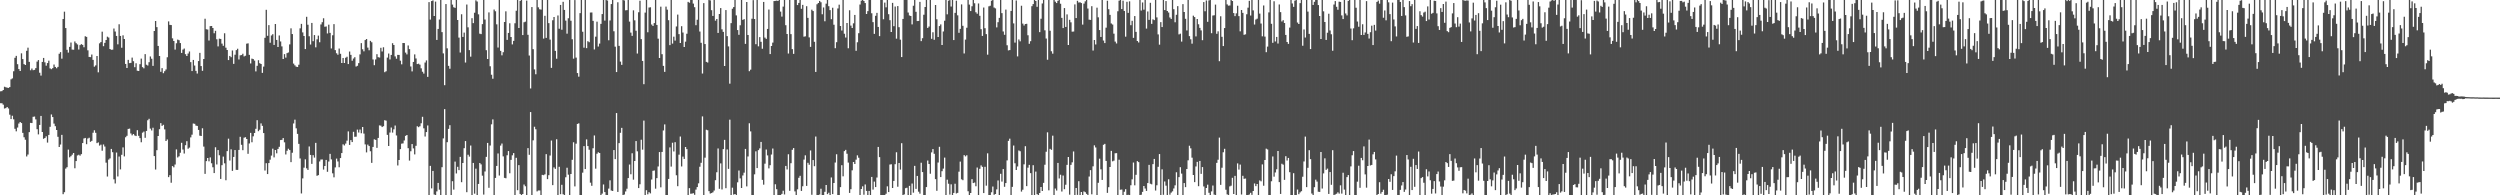 <svg xmlns="http://www.w3.org/2000/svg" width="1920" height="150"><path d="M0 70.152h1v9.125H0zM1 69.975h1v9.314H1zM2 69.110h1v11.296H2zM3 66.632h1v16.705H3zM4 67.014h1v16.043H4zM5 67.346h1v14.851H5zM6 67.557h1v15.735H6zM7 66.844h1v21.204H7zM8 60.943h1v30.520H8zM9 60.202h1v28.659H9zM10 54.754h1v36.914H10zM11 44.410h1v54.521H11zM12 42.885h1v57.984H12zM13 49.297h1v48.625H13zM14 53.026h1v41.833H14zM15 54.508h1v39.192H15zM16 40.941h1v53.573H16zM17 45.377h1v56.687H17zM18 49.265h1v56.148H18zM19 49.927h1v57.388H19zM20 39.030h1v81.142H20zM21 36.588h1v82.068H21zM22 47.524h1v53.979H22zM23 53.940h1v40.445H23zM24 52.652h1v41.855H24zM25 53.920h1v35.790H25zM26 53.669h1v35.809H26zM27 52.345h1v39.362H27zM28 47.305h1v51.904H28zM29 46.106h1v57.088H29zM30 55.862h1v40.066H30zM31 58.080h1v30.969H31zM32 47.571h1v53.791H32zM33 44.507h1v62.109H33zM34 47.871h1v58.131H34zM35 50.429h1v54.282H35zM36 48.415h1v61.095H36zM37 46.611h1v56.993H37zM38 52.505h1v44.898H38zM39 53.155h1v34.768H39zM40 52.304h1v37.604H40zM41 49.550h1v45.365H41zM42 51.424h1v45.514H42zM43 52.407h1v47.440H43zM44 51.344h1v53.697H44zM45 41.250h1v71.648H45zM46 40.018h1v70.961H46zM47 45.046h1v58.525H47zM48 14.574h1v134.573H48zM49 8.974h1v138.660H49zM50 21.561h1v107.904H50zM51 38.232h1v90.167H51zM52 40.378h1v74.496H52zM53 36.000h1v84.824H53zM54 32.692h1v87.251H54zM55 38.078h1v80.731H55zM56 38.198h1v79.284H56zM57 31.868h1v97.354H57zM58 33.199h1v90.514H58zM59 34.136h1v85.238H59zM60 38.042h1v80.805H60zM61 34.652h1v84.919H61zM62 33.879h1v84.510H62zM63 34.438h1v75.420H63zM64 36.306h1v70.039H64zM65 27.874h1v78.047H65zM66 28.308h1v82.445H66zM67 38.631h1v67.780H67zM68 43.706h1v62.062H68zM69 43.895h1v65.016H69zM70 41.900h1v66.291H70zM71 45.997h1v55.923H71zM72 51.211h1v48.810H72zM73 50.207h1v51.794H73zM74 43.013h1v66.914H74zM75 55.564h1v53.809H75zM76 33.273h1v78.561H76zM77 32.298h1v78.802H77zM78 24.325h1v91.423H78zM79 35.458h1v75.512H79zM80 32.911h1v79.635H80zM81 30.714h1v94.220H81zM82 28.142h1v107.439H82zM83 28.839h1v93.729H83zM84 37.642h1v84.006H84zM85 38.227h1v76.130H85zM86 38.146h1v78.732H86zM87 21.920h1v115.826H87zM88 24.200h1v116.696H88zM89 27.610h1v89.511H89zM90 34.071h1v101.440H90zM91 18.626h1v101.612H91zM92 27.606h1v102.467H92zM93 36.673h1v82.219H93zM94 27.137h1v86.066H94zM95 29.945h1v90.173H95zM96 49.088h1v56.356H96zM97 52.238h1v52.058H97zM98 45.962h1v53.045H98zM99 48.474h1v50.279H99zM100 48.259h1v54.260H100zM101 44.221h1v59.722H101zM102 47.019h1v55.887H102zM103 51.623h1v52.396H103zM104 48.593h1v55.914H104zM105 54.348h1v45.662H105zM106 54.513h1v49.786H106zM107 49.294h1v56.778H107zM108 44.981h1v64.283H108zM109 51.550h1v50.329H109zM110 52.473h1v48.573H110zM111 41.559h1v64.270H111zM112 49.693h1v50.875H112zM113 50.331h1v42.032H113zM114 47.790h1v43.426H114zM115 43.380h1v55.406H115zM116 45.099h1v55.104H116zM117 50.577h1v47.541H117zM118 23.808h1v96.060H118zM119 16.121h1v114.065H119zM120 20.858h1v94.519H120zM121 35.261h1v69.165H121zM122 43.009h1v56.208H122zM123 55.124h1v39.445H123zM124 52.318h1v44.340H124zM125 56.202h1v39.636H125zM126 54.663h1v44.724H126zM127 53.374h1v54.902H127zM128 43.968h1v63.128H128zM129 16.427h1v119.620H129zM130 19.095h1v115.464H130zM131 19.271h1v121.071H131zM132 29.459h1v98.103H132zM133 31.485h1v97.026H133zM134 38.098h1v88.269H134zM135 33.239h1v81.511H135zM136 30.420h1v90.524H136zM137 30.871h1v89.218H137zM138 33.064h1v84.251H138zM139 40.645h1v69.037H139zM140 38.106h1v76.721H140zM141 37.251h1v80.681H141zM142 41.624h1v69.902H142zM143 43.017h1v65.445H143zM144 41.095h1v73.125H144zM145 39.505h1v73.864H145zM146 47.696h1v57.825H146zM147 54.586h1v48.861H147zM148 46.020h1v48.856H148zM149 50.314h1v44.754H149zM150 54.412h1v42.069H150zM151 56.466h1v40.242H151zM152 46.905h1v52.892H152zM153 40.599h1v63.595H153zM154 50.718h1v53.715H154zM155 54.351h1v44.173H155zM156 45.318h1v67.263H156zM157 14.365h1v119.153H157zM158 22.474h1v101.287H158zM159 22.677h1v98.692H159zM160 31.109h1v92.800H160zM161 20.067h1v100.823H161zM162 19.986h1v105.427H162zM163 21.512h1v106.970H163zM164 25.529h1v107.377H164zM165 23.640h1v89.475H165zM166 30.164h1v96.166H166zM167 35.611h1v79.625H167zM168 29.689h1v89.572H168zM169 29.882h1v107.545H169zM170 33.474h1v93.406H170zM171 35.194h1v85.071H171zM172 25.558h1v99.882H172zM173 36.626h1v101.821H173zM174 38.405h1v77.667H174zM175 46.129h1v60.353H175zM176 42.959h1v80.305H176zM177 43.937h1v70.749H177zM178 38.742h1v92.476H178zM179 49.049h1v71.460H179zM180 42.033h1v73.216H180zM181 38.488h1v91.979H181zM182 37.411h1v93.073H182zM183 45.660h1v69.470H183zM184 42.496h1v62.581H184zM185 42.304h1v68.885H185zM186 41.290h1v74.073H186zM187 43.303h1v62.446H187zM188 42.779h1v62.570H188zM189 33.540h1v73.206H189zM190 33.265h1v84.858H190zM191 42.129h1v68.050H191zM192 48.736h1v53.294H192zM193 45.000h1v64.265H193zM194 45.367h1v59.346H194zM195 46.538h1v55.594H195zM196 54.857h1v44.080H196zM197 50.557h1v41.774H197zM198 46.211h1v54.545H198zM199 48.518h1v51.112H199zM200 49.131h1v45.659H200zM201 55.963h1v40.700H201zM202 51.146h1v51.048H202zM203 29.043h1v101.928H203zM204 7.532h1v117.815H204zM205 27.520h1v106.183H205zM206 19.311h1v105.948H206zM207 32.818h1v89.824H207zM208 27.222h1v92.262H208zM209 26.256h1v87.922H209zM210 34.492h1v86.409H210zM211 18.413h1v96.772H211zM212 30.659h1v87.104H212zM213 36.084h1v78.285H213zM214 27.257h1v85.479H214zM215 31.863h1v75.686H215zM216 35.634h1v71.792H216zM217 45.292h1v60.743H217zM218 41.565h1v67.738H218zM219 44.260h1v74.385H219zM220 40.785h1v74.954H220zM221 40.289h1v73.957H221zM222 34.118h1v81.140H222zM223 21.757h1v102.762H223zM224 26.182h1v91.101H224zM225 48.865h1v45.940H225zM226 50.159h1v41.744H226zM227 51.222h1v47.342H227zM228 51.475h1v51.335H228zM229 49.725h1v60.742H229zM230 21.750h1v99.946H230zM231 18.342h1v130.255H231zM232 24.879h1v112.121H232zM233 27.640h1v101.123H233zM234 37.691h1v84.691H234zM235 12.928h1v116.365H235zM236 18.994h1v111.531H236zM237 27.867h1v84.618H237zM238 34.209h1v84.775H238zM239 17.611h1v108.231H239zM240 31.633h1v87.541H240zM241 26.956h1v94.075H241zM242 36.373h1v73.328H242zM243 30.187h1v104.845H243zM244 27.320h1v107.173H244zM245 32.478h1v91.528H245zM246 18.792h1v103.718H246zM247 17.052h1v105.442H247zM248 14.052h1v116.181H248zM249 20.537h1v106.941H249zM250 20.317h1v102.518H250zM251 25.723h1v106.203H251zM252 18.952h1v105.110H252zM253 25.248h1v92.918H253zM254 37.220h1v85.207H254zM255 27.085h1v106.044H255zM256 18.513h1v117.696H256zM257 38.504h1v90.064H257zM258 40.911h1v80.909H258zM259 42.036h1v81.992H259zM260 37.290h1v91.173H260zM261 41.335h1v80.038H261zM262 48.389h1v69.144H262zM263 44.538h1v66.330H263zM264 48.370h1v63.361H264zM265 44.355h1v65.945H265zM266 43.555h1v64.479H266zM267 49.207h1v51.707H267zM268 39.560h1v71.735H268zM269 42.113h1v65.509H269zM270 46.668h1v62.416H270zM271 44.954h1v56.278H271zM272 43.916h1v61.129H272zM273 51.075h1v53.888H273zM274 50.531h1v49.000H274zM275 48.466h1v53.296H275zM276 41.788h1v57.708H276zM277 33.106h1v69.258H277zM278 37.820h1v59.738H278zM279 39.402h1v63.222H279zM280 30.750h1v80.163H280zM281 29.965h1v87.078H281zM282 36.552h1v74.492H282zM283 38.623h1v73.573H283zM284 31.408h1v84.767H284zM285 32.469h1v92.616H285zM286 45.675h1v67.167H286zM287 50.071h1v56.921H287zM288 45.671h1v61.726H288zM289 41.624h1v71.941H289zM290 43.907h1v62.040H290zM291 44.192h1v52.100H291zM292 36.712h1v59.803H292zM293 39.531h1v58.078H293zM294 36.285h1v60.633H294zM295 55.437h1v36.888H295zM296 54.754h1v37.942H296zM297 44.230h1v59.338H297zM298 41.140h1v71.005H298zM299 45.690h1v56.122H299zM300 42.207h1v55.727H300zM301 33.184h1v68.669H301zM302 34.547h1v64.798H302zM303 43.289h1v53.124H303zM304 45.121h1v58.924H304zM305 42.139h1v84.924H305zM306 42.193h1v80.708H306zM307 46.581h1v67.972H307zM308 49.430h1v60.884H308zM309 33.018h1v77.113H309zM310 33.062h1v74.824H310zM311 40.385h1v63.978H311zM312 41.793h1v61.910H312zM313 34.921h1v78.884H313zM314 37.758h1v85.581H314zM315 51.033h1v65.159H315zM316 54.818h1v55.843H316zM317 47.565h1v66.395H317zM318 41.769h1v76.815H318zM319 44.888h1v67.097H319zM320 49.210h1v47.743H320zM321 48.920h1v48.765H321zM322 49.683h1v47.297H322zM323 52.478h1v42.196H323zM324 55.070h1v34.629H324zM325 56.520h1v42.050H325zM326 48.018h1v56.857H326zM327 46.400h1v55.005H327zM328 59.015h1v37.358H328zM329 1.642h1v148.357H329zM330 15.074h1v112.316H330zM331 0.835h1v143.866H331zM332 0.283h1v131.000H332zM333 12.273h1v137.113H333zM334 1.219h1v148.781H334zM335 30.644h1v116.351H335zM336 22.224h1v118.280H336zM337 14.982h1v130.670H337zM338 0.000h1v150.000H338zM339 24.656h1v103.749H339zM340 41.033h1v65.269H340zM341 65.431h1v18.408H341zM342 3.128h1v146.872H342zM343 37.123h1v72.067H343zM344 50.581h1v48.377H344zM345 52.769h1v43.370H345zM346 0.000h1v150.000H346zM347 3.552h1v135.616H347zM348 5.589h1v140.004H348zM349 6.018h1v118.091H349zM350 0.000h1v133.203H350zM351 15.372h1v112.731H351zM352 28.894h1v101.762H352zM353 40.324h1v80.126H353zM354 10.954h1v128.970H354zM355 28.372h1v96.832H355zM356 25.020h1v88.822H356zM357 48.018h1v60.333H357zM358 3.508h1v144.091H358zM359 21.001h1v97.838H359zM360 38.524h1v81.754H360zM361 43.532h1v68.249H361zM362 13.977h1v136.023H362zM363 17.763h1v107.387H363zM364 9.767h1v138.975H364zM365 0.246h1v129.315H365zM366 1.167h1v148.833H366zM367 10.982h1v130.300H367zM368 25.868h1v99.323H368zM369 26.198h1v100.040H369zM370 18.515h1v116.390H370zM371 0.000h1v149.453H371zM372 14.976h1v116.720H372zM373 38.556h1v81.921H373zM374 45.328h1v64.432H374zM375 9.534h1v134.696H375zM376 50.880h1v60.911H376zM377 57.392h1v38.111H377zM378 60.443h1v31.269H378zM379 7.322h1v142.678H379zM380 8.652h1v127.997H380zM381 18.697h1v108.727H381zM382 36.517h1v81.360H382zM383 0.000h1v134.795H383zM384 39.075h1v72.743H384zM385 42.520h1v67.739H385zM386 40.099h1v79.993H386zM387 16.904h1v119.710H387zM388 8.688h1v128.220H388zM389 30.620h1v88.632H389zM390 25.306h1v90.723H390zM391 17.877h1v115.171H391zM392 28.414h1v94.372H392zM393 34.105h1v85.195H393zM394 31.385h1v86.195H394zM395 17.853h1v132.147H395zM396 8.246h1v112.925H396zM397 0.000h1v146.089H397zM398 21.516h1v105.281H398zM399 0.645h1v148.287H399zM400 0.000h1v150.000H400zM401 26.950h1v122.061H401zM402 17.104h1v124.627H402zM403 16.638h1v126.396H403zM404 0.483h1v149.517H404zM405 26.751h1v87.038H405zM406 42.633h1v76.255H406zM407 67.923h1v18.133H407zM408 5.435h1v144.565H408zM409 37.799h1v69.996H409zM410 53.281h1v44.062H410zM411 57.015h1v42.251H411zM412 0.000h1v146.981H412zM413 5.650h1v140.639H413zM414 7.123h1v139.132H414zM415 7.376h1v142.624H415zM416 0.000h1v134.273H416zM417 29.671h1v104.888H417zM418 12.133h1v121.756H418zM419 29.058h1v89.326H419zM420 0.000h1v137.564H420zM421 17.765h1v116.782H421zM422 30.426h1v89.010H422zM423 52.115h1v55.793H423zM424 15.562h1v126.643H424zM425 13.052h1v115.535H425zM426 39.054h1v90.633H426zM427 45.117h1v61.853H427zM428 11.874h1v138.126H428zM429 22.044h1v106.038H429zM430 3.764h1v145.392H430zM431 22.816h1v119.117H431zM432 1.387h1v147.787H432zM433 7.633h1v142.367H433zM434 15.825h1v120.309H434zM435 25.856h1v102.986H435zM436 14.004h1v120.132H436zM437 0.000h1v149.846H437zM438 15.918h1v117.702H438zM439 30.146h1v92.559H439zM440 45.058h1v64.224H440zM441 0.045h1v143.097H441zM442 44.235h1v66.086H442zM443 56.093h1v39.091H443zM444 58.905h1v35.800H444zM445 10.105h1v139.895H445zM446 0.000h1v150.000H446zM447 24.391h1v108.234H447zM448 36.632h1v75.619H448zM449 0.000h1v129.827H449zM450 36.984h1v70.049H450zM451 31.631h1v80.553H451zM452 32.423h1v82.551H452zM453 9.612h1v130.687H453zM454 9.593h1v133.124H454zM455 16.009h1v97.842H455zM456 37.981h1v66.051H456zM457 28.177h1v101.381H457zM458 16.639h1v101.423H458zM459 35.732h1v81.215H459zM460 33.500h1v84.026H460zM461 18.327h1v131.673H461zM462 10.828h1v137.862H462zM463 0.000h1v141.672H463zM464 15.814h1v131.673H464zM465 0.000h1v149.699H465zM466 0.407h1v149.593H466zM467 30.912h1v113.958H467zM468 15.723h1v122.747H468zM469 3.099h1v143.255H469zM470 0.000h1v146.670H470zM471 24.024h1v91.232H471zM472 35.856h1v86.341H472zM473 55.370h1v31.459H473zM474 1.732h1v145.691H474zM475 35.221h1v74.692H475zM476 47.307h1v54.696H476zM477 49.811h1v48.384H477zM478 0.000h1v150.000H478zM479 0.353h1v149.046H479zM480 7.956h1v139.072H480zM481 7.793h1v137.152H481zM482 0.000h1v136.740H482zM483 16.610h1v109.762H483zM484 25.037h1v108.786H484zM485 27.566h1v90.123H485zM486 7.916h1v130.090H486zM487 15.615h1v108.046H487zM488 23.628h1v84.736H488zM489 41.113h1v75.092H489zM490 9.429h1v135.010H490zM491 0.553h1v140.953H491zM492 30.057h1v77.257H492zM493 46.801h1v68.153H493zM494 64.684h1v27.961H494zM495 9.666h1v140.334H495zM496 0.000h1v146.085H496zM497 24.790h1v124.472H497zM498 5.782h1v141.812H498zM499 5.593h1v142.937H499zM500 18.839h1v119.029H500zM501 19.927h1v111.253H501zM502 17.696h1v113.198H502zM503 0.000h1v144.888H503zM504 19.173h1v117.617H504zM505 29.697h1v98.134H505zM506 44.532h1v72.254H506zM507 5.125h1v138.768H507zM508 41.628h1v75.033H508zM509 50.595h1v49.596H509zM510 55.174h1v40.349H510zM511 5.093h1v144.907H511zM512 7.425h1v142.575H512zM513 15.529h1v121.885H513zM514 34.654h1v78.529H514zM515 0.000h1v127.971H515zM516 33.461h1v76.138H516zM517 28.148h1v88.181H517zM518 31.182h1v78.024H518zM519 20.310h1v114.282H519zM520 11.197h1v131.829H520zM521 26.191h1v92.589H521zM522 33.022h1v71.827H522zM523 20.140h1v107.691H523zM524 25.002h1v95.261H524zM525 36.104h1v85.971H525zM526 31.993h1v80.909H526zM527 25.918h1v88.595H527zM528 1.425h1v148.575H528zM529 2.079h1v142.416H529zM530 0.000h1v148.783H530zM531 0.000h1v148.666H531zM532 2.786h1v145.589H532zM533 5.551h1v144.064H533zM534 19.360h1v126.244H534zM535 15.164h1v128.507H535zM536 0.000h1v140.821H536zM537 24.191h1v103.855H537zM538 32.855h1v92.184H538zM539 56.482h1v32.910H539zM540 2.428h1v147.572H540zM541 33.864h1v87.222H541zM542 47.496h1v52.127H542zM543 48.043h1v52.006H543zM544 0.000h1v146.801H544zM545 0.328h1v148.295H545zM546 7.855h1v140.433H546zM547 12.217h1v135.501H547zM548 0.000h1v146.345H548zM549 15.854h1v122.523H549zM550 14.578h1v117.732H550zM551 25.276h1v88.747H551zM552 10.774h1v134.221H552zM553 6.191h1v119.302H553zM554 22.551h1v122.958H554zM555 24.454h1v90.098H555zM556 50.682h1v56.739H556zM557 7.708h1v136.825H557zM558 27.770h1v87.000H558zM559 35.621h1v94.065H559zM560 64.275h1v27.650H560zM561 17.779h1v132.221H561zM562 6.721h1v137.388H562zM563 5.426h1v144.016H563zM564 0.000h1v149.012H564zM565 11.830h1v138.170H565zM566 23.069h1v116.965H566zM567 26.749h1v104.237H567zM568 19.398h1v117.623H568zM569 0.000h1v144.380H569zM570 15.281h1v119.498H570zM571 14.672h1v117.918H571zM572 33.680h1v80.709H572zM573 1.535h1v141.597H573zM574 26.856h1v93.289H574zM575 54.702h1v39.948H575zM576 53.528h1v47.368H576zM577 14.392h1v135.608H577zM578 0.089h1v149.911H578zM579 14.569h1v119.327H579zM580 33.965h1v82.254H580zM581 0.000h1v129.084H581zM582 35.563h1v79.739H582zM583 28.525h1v85.424H583zM584 32.079h1v76.909H584zM585 37.429h1v100.726H585zM586 1.467h1v140.361H586zM587 28.879h1v96.798H587zM588 29.847h1v84.971H588zM589 22.236h1v97.090H589zM590 7.341h1v122.013H590zM591 41.503h1v85.387H591zM592 35.319h1v83.387H592zM593 32.729h1v81.359H593zM594 0.844h1v149.156H594zM595 0.677h1v140.816H595zM596 0.454h1v144.866H596zM597 0.709h1v149.180H597zM598 0.000h1v150.000H598zM599 8.887h1v141.113H599zM600 12.727h1v136.163H600zM601 5.091h1v141.410H601zM602 0.000h1v149.353H602zM603 19.335h1v108.095H603zM604 26.121h1v104.024H604zM605 41.092h1v77.376H605zM606 0.000h1v146.522H606zM607 26.201h1v99.124H607zM608 37.716h1v77.355H608zM609 41.369h1v72.350H609zM610 0.000h1v147.008H610zM611 0.000h1v150.000H611zM612 3.873h1v141.551H612zM613 2.247h1v134.320H613zM614 0.000h1v134.990H614zM615 6.760h1v139.894H615zM616 3.721h1v139.333H616zM617 28.140h1v94.438H617zM618 27.886h1v91.413H618zM619 4.763h1v138.008H619zM620 13.710h1v111.342H620zM621 28.713h1v97.815H621zM622 36.002h1v79.530H622zM623 7.409h1v142.221H623zM624 8.496h1v114.445H624zM625 32.080h1v95.552H625zM626 55.266h1v49.568H626zM627 3.299h1v146.701H627zM628 2.314h1v147.686H628zM629 0.705h1v148.715H629zM630 1.735h1v143.234H630zM631 10.967h1v139.033H631zM632 5.739h1v144.261H632zM633 16.324h1v130.995H633zM634 2.831h1v139.254H634zM635 0.000h1v149.119H635zM636 4.786h1v143.220H636zM637 7.761h1v142.204H637zM638 14.751h1v121.562H638zM639 5.921h1v143.147H639zM640 19.018h1v121.528H640zM641 37.004h1v87.833H641zM642 32.404h1v86.081H642zM643 6.520h1v143.480H643zM644 3.592h1v146.408H644zM645 19.963h1v123.743H645zM646 23.451h1v103.431H646zM647 0.000h1v135.440H647zM648 25.921h1v90.164H648zM649 28.822h1v86.284H649zM650 17.679h1v100.402H650zM651 37.068h1v87.829H651zM652 7.871h1v140.324H652zM653 19.679h1v125.629H653zM654 21.486h1v109.330H654zM655 17.944h1v106.450H655zM656 11.482h1v114.460H656zM657 38.990h1v83.635H657zM658 32.444h1v86.876H658zM659 25.483h1v95.670H659zM660 3.477h1v146.523H660zM661 0.506h1v144.656H661zM662 0.000h1v143.114H662zM663 0.784h1v148.749H663zM664 2.356h1v139.335H664zM665 10.745h1v135.914H665zM666 8.542h1v141.458H666zM667 0.000h1v146.643H667zM668 0.000h1v150.000H668zM669 10.201h1v125.698H669zM670 16.996h1v128.596H670zM671 25.988h1v113.458H671zM672 12.149h1v131.542H672zM673 9.885h1v126.448H673zM674 20.663h1v92.166H674zM675 27.757h1v92.926H675zM676 0.000h1v150.000H676zM677 0.000h1v150.000H677zM678 14.805h1v135.195H678zM679 1.980h1v148.020H679zM680 5.623h1v143.155H680zM681 0.000h1v143.080H681zM682 10.902h1v136.592H682zM683 15.497h1v110.842H683zM684 24.558h1v101.605H684zM685 2.223h1v142.184H685zM686 20.125h1v118.834H686zM687 5.042h1v121.052H687zM688 29.720h1v87.213H688zM689 4.651h1v138.738H689zM690 20.914h1v104.289H690zM691 30.468h1v99.771H691zM692 43.830h1v66.122H692zM693 14.561h1v135.439H693zM694 0.000h1v149.281H694zM695 0.000h1v144.549H695zM696 0.000h1v144.162H696zM697 9.651h1v140.199H697zM698 11.874h1v130.849H698zM699 12.275h1v137.725H699zM700 18.717h1v122.230H700zM701 4.386h1v143.572H701zM702 0.000h1v127.368H702zM703 9.047h1v136.012H703zM704 16.193h1v118.941H704zM705 16.089h1v131.099H705zM706 1.414h1v147.343H706zM707 31.590h1v93.367H707zM708 29.334h1v102.793H708zM709 11.292h1v138.708H709zM710 5.378h1v144.622H710zM711 0.000h1v143.644H711zM712 21.475h1v101.826H712zM713 20.362h1v105.614H713zM714 0.000h1v133.408H714zM715 29.800h1v87.247H715zM716 24.797h1v89.681H716zM717 30.563h1v87.553H717zM718 3.818h1v133.770H718zM719 14.815h1v131.731H719zM720 28.421h1v96.379H720zM721 20.022h1v92.716H721zM722 18.745h1v117.236H722zM723 34.578h1v96.899H723zM724 24.171h1v105.324H724zM725 15.933h1v105.085H725zM726 0.000h1v150.000H726zM727 11.025h1v126.969H727zM728 0.502h1v140.593H728zM729 0.037h1v149.397H729zM730 4.995h1v136.552H730zM731 0.000h1v150.000H731zM732 30.777h1v117.410H732zM733 9.871h1v131.254H733zM734 0.532h1v148.027H734zM735 11.776h1v136.334H735zM736 25.170h1v106.674H736zM737 22.161h1v101.952H737zM738 3.373h1v134.349H738zM739 19.794h1v118.604H739zM740 41.056h1v78.096H740zM741 30.439h1v89.674H741zM742 21.299h1v97.964H742zM743 0.000h1v146.907H743zM744 3.538h1v146.462H744zM745 8.519h1v139.720H745zM746 4.798h1v132.792H746zM747 0.000h1v140.594H747zM748 2.533h1v137.653H748zM749 9.427h1v133.615H749zM750 10.556h1v118.084H750zM751 2.679h1v147.321H751zM752 12.154h1v117.505H752zM753 22.400h1v104.606H753zM754 27.592h1v100.562H754zM755 5.810h1v142.482H755zM756 21.676h1v106.435H756zM757 26.215h1v116.399H757zM758 41.993h1v75.772H758zM759 4.886h1v145.114H759zM760 4.428h1v145.572H760zM761 0.557h1v147.128H761zM762 0.000h1v143.243H762zM763 5.775h1v143.840H763zM764 6.474h1v142.521H764zM765 21.048h1v124.406H765zM766 17.025h1v121.574H766zM767 13.747h1v136.253H767zM768 0.000h1v133.497H768zM769 10.069h1v129.418H769zM770 24.174h1v105.691H770zM771 26.731h1v116.732H771zM772 7.351h1v133.224H772zM773 34.771h1v88.437H773zM774 38.714h1v69.478H774zM775 38.474h1v67.999H775zM776 8.392h1v141.608H776zM777 0.000h1v143.533H777zM778 17.994h1v93.774H778zM779 32.724h1v92.680H779zM780 0.344h1v130.239H780zM781 43.334h1v84.489H781zM782 30.299h1v85.263H782zM783 31.766h1v84.414H783zM784 4.382h1v142.783H784zM785 18.117h1v127.604H785zM786 19.634h1v106.549H786zM787 18.431h1v93.843H787zM788 18.260h1v124.712H788zM789 27.108h1v101.670H789zM790 33.620h1v93.000H790zM791 31.643h1v101.321H791zM792 4.749h1v145.251H792zM793 3.103h1v123.792H793zM794 0.000h1v150.000H794zM795 0.752h1v131.029H795zM796 5.246h1v143.919H796zM797 0.000h1v150.000H797zM798 24.677h1v123.538H798zM799 14.411h1v129.182H799zM800 2.683h1v143.985H800zM801 0.000h1v140.430H801zM802 23.318h1v103.176H802zM803 29.598h1v86.919H803zM804 45.887h1v55.721H804zM805 0.000h1v146.191H805zM806 23.596h1v90.759H806zM807 39.373h1v75.716H807zM808 41.222h1v62.981H808zM809 0.000h1v150.000H809zM810 1.264h1v143.514H810zM811 2.344h1v143.975H811zM812 0.618h1v124.496H812zM813 0.000h1v137.038H813zM814 2.873h1v131.322H814zM815 13.721h1v133.394H815zM816 21.568h1v113.223H816zM817 6.212h1v139.107H817zM818 20.703h1v121.190H818zM819 11.050h1v115.577H819zM820 34.563h1v85.996H820zM821 15.210h1v134.287H821zM822 17.174h1v109.451H822zM823 24.342h1v100.316H823zM824 24.211h1v92.101H824zM825 3.373h1v146.627H825zM826 13.891h1v130.505H826zM827 0.634h1v149.018H827zM828 1.942h1v137.195H828zM829 1.750h1v148.250H829zM830 2.342h1v145.130H830zM831 18.913h1v131.087H831zM832 2.756h1v144.250H832zM833 1.031h1v146.585H833zM834 0.000h1v148.890H834zM835 6.554h1v143.446H835zM836 15.107h1v120.446H836zM837 15.307h1v115.341H837zM838 4.765h1v144.467H838zM839 38.812h1v88.909H839zM840 30.721h1v80.920H840zM841 34.150h1v79.091H841zM842 5.912h1v144.088H842zM843 13.307h1v127.079H843zM844 23.071h1v98.767H844zM845 28.374h1v101.670H845zM846 0.000h1v138.208H846zM847 31.151h1v80.080H847zM848 33.086h1v77.411H848zM849 21.231h1v102.389H849zM850 0.547h1v147.573H850zM851 7.057h1v136.709H851zM852 11.424h1v116.818H852zM853 18.000h1v97.855H853zM854 18.854h1v105.063H854zM855 25.851h1v97.550H855zM856 31.971h1v85.742H856zM857 33.364h1v84.219H857zM858 8.641h1v141.359H858zM859 0.498h1v122.154H859zM860 0.000h1v145.723H860zM861 6.976h1v138.574H861zM862 0.498h1v149.237H862zM863 8.384h1v138.869H863zM864 28.184h1v117.142H864zM865 1.406h1v148.594H865zM866 9.879h1v139.710H866zM867 1.013h1v148.987H867zM868 19.332h1v122.962H868zM869 15.997h1v121.717H869zM870 29.065h1v95.748H870zM871 12.364h1v129.981H871zM872 24.498h1v109.724H872zM873 31.465h1v92.309H873zM874 32.602h1v91.940H874zM875 0.000h1v150.000H875zM876 8.098h1v141.474H876zM877 1.868h1v145.462H877zM878 7.420h1v135.438H878zM879 0.000h1v144.788H879zM880 21.954h1v124.660H880zM881 8.784h1v131.831H881zM882 15.234h1v111.402H882zM883 2.136h1v138.977H883zM884 18.327h1v123.255H884zM885 14.867h1v111.175H885zM886 15.457h1v106.628H886zM887 0.000h1v146.337H887zM888 13.384h1v128.903H888zM889 26.440h1v101.682H889zM890 34.330h1v84.004H890zM891 16.987h1v133.013H891zM892 20.802h1v109.243H892zM893 0.000h1v149.597H893zM894 7.717h1v131.661H894zM895 0.828h1v141.783H895zM896 8.437h1v141.563H896zM897 9.616h1v128.043H897zM898 13.432h1v136.094H898zM899 14.540h1v133.387H899zM900 0.000h1v146.942H900zM901 7.074h1v137.659H901zM902 17.086h1v125.239H902zM903 11.361h1v120.916H903zM904 4.687h1v145.170H904zM905 26.437h1v109.598H905zM906 25.834h1v102.594H906zM907 31.943h1v101.366H907zM908 3.195h1v146.805H908zM909 9.202h1v131.406H909zM910 14.457h1v129.281H910zM911 23.388h1v106.401H911zM912 0.000h1v123.154H912zM913 27.757h1v84.174H913zM914 30.162h1v83.745H914zM915 33.525h1v87.588H915zM916 12.036h1v122.381H916zM917 13.082h1v126.793H917zM918 27.969h1v99.867H918zM919 14.580h1v109.716H919zM920 18.639h1v124.369H920zM921 21.389h1v102.219H921zM922 23.358h1v110.181H922zM923 30.880h1v97.448H923zM924 1.587h1v141.614H924zM925 8.650h1v141.350H925zM926 0.346h1v144.050H926zM927 16.757h1v125.073H927zM928 0.294h1v147.786H928zM929 0.000h1v150.000H929zM930 25.514h1v121.478H930zM931 11.942h1v130.570H931zM932 11.743h1v137.719H932zM933 3.537h1v146.463H933zM934 25.972h1v99.092H934zM935 24.053h1v98.604H935zM936 47.004h1v58.697H936zM937 12.506h1v129.450H937zM938 28.243h1v100.578H938zM939 35.400h1v81.556H939zM940 21.534h1v92.737H940zM941 0.000h1v145.729H941zM942 3.370h1v145.914H942zM943 4.351h1v145.649H943zM944 4.196h1v138.976H944zM945 0.000h1v142.607H945zM946 0.781h1v135.776H946zM947 10.042h1v138.935H947zM948 12.407h1v122.636H948zM949 10.237h1v139.763H949zM950 4.397h1v121.098H950zM951 12.404h1v117.825H951zM952 24.048h1v102.378H952zM953 7.679h1v141.698H953zM954 9.857h1v125.171H954zM955 26.725h1v110.571H955zM956 26.370h1v110.737H956zM957 10.970h1v139.030H957zM958 5.892h1v144.108H958zM959 0.619h1v148.805H959zM960 11.920h1v136.172H960zM961 0.000h1v149.662H961zM962 7.968h1v138.744H962zM963 18.855h1v122.059H963zM964 15.009h1v127.916H964zM965 14.314h1v126.983H965zM966 0.000h1v149.795H966zM967 10.469h1v128.079H967zM968 18.091h1v121.194H968zM969 27.927h1v98.331H969zM970 4.207h1v138.446H970zM971 28.089h1v94.807H971zM972 40.092h1v74.065H972zM973 35.800h1v78.999H973zM974 9.522h1v140.478H974zM975 0.000h1v150.000H975zM976 18.271h1v120.940H976zM977 32.892h1v87.281H977zM978 0.961h1v134.696H978zM979 31.853h1v100.607H979zM980 28.356h1v101.633H980zM981 33.419h1v82.549H981zM982 3.407h1v136.449H982zM983 9.303h1v139.654H983zM984 16.487h1v109.247H984zM985 15.532h1v110.934H985zM986 17.665h1v120.457H986zM987 26.821h1v93.145H987zM988 32.261h1v91.015H988zM989 33.710h1v87.584H989zM990 21.213h1v111.037H990zM991 0.005h1v149.995H991zM992 2.681h1v147.319H992zM993 5.298h1v127.695H993zM994 0.537h1v149.297H994zM995 0.000h1v150.000H995zM996 17.284h1v128.300H996zM997 18.443h1v130.695H997zM998 2.396h1v145.346H998zM999 0.000h1v146.832H999zM1000 35.115h1v100.633H1000zM1001 22.650h1v101.346H1001zM1002 28.835h1v76.071H1002zM1003 0.000h1v143.741H1003zM1004 8.920h1v119.959H1004zM1005 26.004h1v89.328H1005zM1006 37.689h1v84.527H1006zM1007 0.000h1v148.622H1007zM1008 3.803h1v146.197H1008zM1009 1.377h1v142.413H1009zM1010 0.000h1v137.993H1010zM1011 0.000h1v139.456H1011zM1012 3.913h1v143.361H1012zM1013 12.282h1v135.099H1013zM1014 29.935h1v86.812H1014zM1015 0.000h1v144.816H1015zM1016 8.718h1v124.441H1016zM1017 16.908h1v104.687H1017zM1018 30.676h1v99.774H1018zM1019 25.150h1v104.354H1019zM1020 10.536h1v138.385H1020zM1021 23.386h1v108.745H1021zM1022 26.333h1v115.578H1022zM1023 38.987h1v76.372H1023zM1024 3.467h1v146.533H1024zM1025 0.840h1v148.501H1025zM1026 5.205h1v143.578H1026zM1027 7.497h1v140.219H1027zM1028 1.265h1v147.433H1028zM1029 1.507h1v140.845H1029zM1030 11.817h1v136.851H1030zM1031 14.666h1v118.012H1031zM1032 0.000h1v145.639H1032zM1033 10.335h1v139.665H1033zM1034 11.844h1v124.203H1034zM1035 0.662h1v133.797H1035zM1036 0.000h1v150.000H1036zM1037 21.902h1v105.903H1037zM1038 30.876h1v88.353H1038zM1039 21.753h1v94.256H1039zM1040 0.000h1v150.000H1040zM1041 5.962h1v144.038H1041zM1042 16.524h1v122.996H1042zM1043 20.541h1v106.760H1043zM1044 0.000h1v144.212H1044zM1045 26.904h1v94.386H1045zM1046 18.638h1v104.432H1046zM1047 26.834h1v85.585H1047zM1048 24.952h1v108.993H1048zM1049 0.863h1v143.263H1049zM1050 26.019h1v101.466H1050zM1051 29.606h1v77.628H1051zM1052 24.715h1v102.387H1052zM1053 19.694h1v106.998H1053zM1054 34.619h1v83.924H1054zM1055 19.073h1v97.611H1055zM1056 23.483h1v98.937H1056zM1057 1.499h1v148.501H1057zM1058 0.466h1v148.512H1058zM1059 2.835h1v137.110H1059zM1060 0.000h1v148.715H1060zM1061 0.000h1v147.411H1061zM1062 13.618h1v132.117H1062zM1063 8.040h1v141.960H1063zM1064 15.630h1v134.370H1064zM1065 0.000h1v149.518H1065zM1066 1.797h1v135.692H1066zM1067 10.833h1v128.809H1067zM1068 31.616h1v102.210H1068zM1069 1.984h1v143.890H1069zM1070 14.938h1v120.311H1070zM1071 20.285h1v111.298H1071zM1072 28.023h1v91.456H1072zM1073 0.000h1v150.000H1073zM1074 0.000h1v150.000H1074zM1075 1.479h1v144.344H1075zM1076 12.235h1v130.217H1076zM1077 0.000h1v139.810H1077zM1078 5.471h1v141.905H1078zM1079 11.815h1v133.753H1079zM1080 28.240h1v90.826H1080zM1081 27.956h1v94.537H1081zM1082 0.797h1v149.203H1082zM1083 4.751h1v123.345H1083zM1084 3.171h1v142.783H1084zM1085 32.672h1v89.269H1085zM1086 0.000h1v143.440H1086zM1087 22.182h1v104.609H1087zM1088 20.020h1v109.710H1088zM1089 32.990h1v83.369H1089zM1090 8.631h1v141.369H1090zM1091 11.629h1v125.193H1091zM1092 12.775h1v123.232H1092zM1093 9.640h1v130.699H1093zM1094 8.980h1v141.020H1094zM1095 16.161h1v113.840H1095zM1096 4.890h1v130.570H1096zM1097 15.013h1v116.698H1097zM1098 0.000h1v138.451H1098zM1099 10.532h1v138.202H1099zM1100 9.863h1v135.252H1100zM1101 0.546h1v138.548H1101zM1102 0.713h1v147.891H1102zM1103 10.309h1v123.374H1103zM1104 20.142h1v111.595H1104zM1105 22.965h1v116.377H1105zM1106 6.251h1v136.993H1106zM1107 9.163h1v140.837H1107zM1108 3.078h1v140.258H1108zM1109 17.495h1v121.025H1109zM1110 1.215h1v123.186H1110zM1111 23.898h1v101.377H1111zM1112 24.752h1v103.469H1112zM1113 21.386h1v96.985H1113zM1114 20.852h1v102.674H1114zM1115 10.280h1v128.623H1115zM1116 2.375h1v136.309H1116zM1117 18.053h1v103.691H1117zM1118 20.900h1v104.425H1118zM1119 13.193h1v115.357H1119zM1120 20.407h1v110.770H1120zM1121 18.109h1v110.339H1121zM1122 32.219h1v96.157H1122zM1123 0.000h1v148.474H1123zM1124 0.410h1v145.518H1124zM1125 0.570h1v145.858H1125zM1126 0.303h1v148.203H1126zM1127 0.432h1v136.808H1127zM1128 17.243h1v132.757H1128zM1129 24.104h1v125.394H1129zM1130 14.136h1v134.370H1130zM1131 2.027h1v147.973H1131zM1132 15.760h1v105.959H1132zM1133 11.467h1v120.862H1133zM1134 41.609h1v85.216H1134zM1135 10.126h1v128.651H1135zM1136 23.658h1v98.122H1136zM1137 39.280h1v74.425H1137zM1138 17.896h1v107.719H1138zM1139 0.000h1v138.853H1139zM1140 1.851h1v148.149H1140zM1141 6.255h1v143.745H1141zM1142 15.406h1v123.626H1142zM1143 0.000h1v126.849H1143zM1144 0.000h1v137.714H1144zM1145 8.210h1v134.909H1145zM1146 21.300h1v117.246H1146zM1147 13.204h1v119.277H1147zM1148 5.592h1v140.411H1148zM1149 0.545h1v133.407H1149zM1150 19.945h1v110.972H1150zM1151 24.915h1v104.246H1151zM1152 3.587h1v146.413H1152zM1153 22.902h1v114.971H1153zM1154 16.228h1v118.066H1154zM1155 33.315h1v86.905H1155zM1156 1.812h1v148.188H1156zM1157 11.185h1v138.035H1157zM1158 13.214h1v125.683H1158zM1159 0.000h1v148.679H1159zM1160 0.556h1v149.444H1160zM1161 13.414h1v120.792H1161zM1162 21.141h1v116.519H1162zM1163 20.829h1v125.173H1163zM1164 14.511h1v130.240H1164zM1165 0.000h1v126.732H1165zM1166 8.034h1v130.843H1166zM1167 19.380h1v113.757H1167zM1168 15.538h1v128.555H1168zM1169 14.487h1v125.466H1169zM1170 31.115h1v91.507H1170zM1171 26.555h1v92.245H1171zM1172 18.351h1v131.649H1172zM1173 0.000h1v150.000H1173zM1174 3.707h1v139.989H1174zM1175 17.137h1v107.695H1175zM1176 21.037h1v104.239H1176zM1177 1.132h1v127.788H1177zM1178 25.772h1v94.356H1178zM1179 34.010h1v78.000H1179zM1180 21.438h1v97.301H1180zM1181 1.593h1v142.064H1181zM1182 4.879h1v145.121H1182zM1183 17.850h1v103.804H1183zM1184 21.174h1v103.184H1184zM1185 20.511h1v116.245H1185zM1186 9.439h1v120.387H1186zM1187 31.330h1v107.681H1187zM1188 18.511h1v113.135H1188zM1189 5.874h1v144.126H1189zM1190 1.166h1v147.254H1190zM1191 0.359h1v149.473H1191zM1192 0.000h1v149.465H1192zM1193 0.634h1v148.653H1193zM1194 0.000h1v148.984H1194zM1195 11.442h1v136.195H1195zM1196 3.496h1v146.504H1196zM1197 0.000h1v141.349H1197zM1198 20.325h1v127.570H1198zM1199 19.762h1v127.182H1199zM1200 33.762h1v92.187H1200zM1201 14.017h1v133.408H1201zM1202 0.000h1v132.638H1202zM1203 22.165h1v99.133H1203zM1204 41.010h1v75.786H1204zM1205 16.546h1v133.454H1205zM1206 0.000h1v150.000H1206zM1207 5.814h1v144.186H1207zM1208 0.000h1v142.105H1208zM1209 0.000h1v141.409H1209zM1210 0.000h1v143.829H1210zM1211 12.782h1v131.137H1211zM1212 11.755h1v129.391H1212zM1213 21.601h1v99.485H1213zM1214 0.134h1v149.866H1214zM1215 24.523h1v105.020H1215zM1216 10.834h1v122.479H1216zM1217 29.615h1v93.041H1217zM1218 7.370h1v142.630H1218zM1219 25.657h1v107.218H1219zM1220 25.930h1v110.107H1220zM1221 41.778h1v78.701H1221zM1222 12.577h1v137.423H1222zM1223 15.355h1v132.394H1223zM1224 0.662h1v143.461H1224zM1225 8.923h1v130.167H1225zM1226 0.400h1v149.143H1226zM1227 1.114h1v137.766H1227zM1228 9.569h1v127.754H1228zM1229 4.449h1v124.815H1229zM1230 5.334h1v142.293H1230zM1231 0.000h1v150.000H1231zM1232 1.822h1v147.845H1232zM1233 14.311h1v122.843H1233zM1234 23.759h1v120.608H1234zM1235 5.080h1v129.796H1235zM1236 28.668h1v93.585H1236zM1237 33.738h1v88.539H1237zM1238 31.363h1v91.765H1238zM1239 2.909h1v147.091H1239zM1240 0.000h1v143.666H1240zM1241 32.108h1v85.858H1241zM1242 16.780h1v104.283H1242zM1243 0.000h1v133.155H1243zM1244 36.369h1v86.348H1244zM1245 19.336h1v97.968H1245zM1246 24.717h1v96.301H1246zM1247 8.542h1v134.484H1247zM1248 11.137h1v132.959H1248zM1249 17.657h1v103.322H1249zM1250 22.827h1v98.869H1250zM1251 13.889h1v121.514H1251zM1252 26.874h1v95.315H1252zM1253 29.576h1v103.353H1253zM1254 13.629h1v114.005H1254zM1255 0.000h1v150.000H1255zM1256 1.768h1v125.936H1256zM1257 0.000h1v143.101H1257zM1258 0.864h1v145.232H1258zM1259 2.322h1v147.255H1259zM1260 8.151h1v140.811H1260zM1261 22.877h1v125.748H1261zM1262 9.557h1v140.443H1262zM1263 11.979h1v129.740H1263zM1264 4.828h1v145.172H1264zM1265 13.824h1v124.306H1265zM1266 11.291h1v122.644H1266zM1267 13.757h1v118.408H1267zM1268 10.250h1v139.413H1268zM1269 21.052h1v113.062H1269zM1270 23.795h1v98.342H1270zM1271 22.290h1v105.180H1271zM1272 0.000h1v150.000H1272zM1273 1.722h1v140.717H1273zM1274 1.460h1v140.580H1274zM1275 6.719h1v126.058H1275zM1276 0.000h1v142.940H1276zM1277 10.514h1v138.164H1277zM1278 27.980h1v100.606H1278zM1279 25.152h1v84.323H1279zM1280 0.000h1v149.752H1280zM1281 17.315h1v103.377H1281zM1282 1.027h1v127.986H1282zM1283 9.819h1v126.218H1283zM1284 0.000h1v144.069H1284zM1285 15.661h1v123.022H1285zM1286 19.278h1v109.319H1286zM1287 22.684h1v107.117H1287zM1288 17.068h1v132.932H1288zM1289 8.251h1v132.518H1289zM1290 0.716h1v141.792H1290zM1291 0.687h1v130.321H1291zM1292 1.799h1v148.201H1292zM1293 1.274h1v138.142H1293zM1294 5.143h1v123.692H1294zM1295 8.072h1v130.740H1295zM1296 2.187h1v131.053H1296zM1297 0.000h1v139.138H1297zM1298 12.404h1v136.919H1298zM1299 14.550h1v123.272H1299zM1300 9.164h1v126.506H1300zM1301 5.757h1v144.243H1301zM1302 20.662h1v113.833H1302zM1303 24.550h1v96.565H1303zM1304 21.014h1v107.109H1304zM1305 4.287h1v145.713H1305zM1306 3.189h1v144.611H1306zM1307 20.484h1v112.454H1307zM1308 18.941h1v102.777H1308zM1309 0.000h1v135.353H1309zM1310 27.981h1v105.815H1310zM1311 24.649h1v92.925H1311zM1312 36.480h1v74.702H1312zM1313 0.834h1v133.924H1313zM1314 4.119h1v136.826H1314zM1315 30.508h1v83.603H1315zM1316 19.133h1v99.923H1316zM1317 19.641h1v115.116H1317zM1318 22.091h1v104.668H1318zM1319 18.765h1v106.706H1319zM1320 34.001h1v86.539H1320zM1321 2.053h1v147.947H1321zM1322 3.021h1v129.150H1322zM1323 0.000h1v149.364H1323zM1324 0.169h1v132.352H1324zM1325 0.401h1v149.055H1325zM1326 3.508h1v146.492H1326zM1327 19.340h1v130.660H1327zM1328 13.706h1v129.229H1328zM1329 7.504h1v137.076H1329zM1330 0.000h1v145.131H1330zM1331 6.041h1v125.366H1331zM1332 22.225h1v111.487H1332zM1333 39.332h1v74.263H1333zM1334 13.211h1v127.065H1334zM1335 30.798h1v87.395H1335zM1336 23.491h1v102.204H1336zM1337 26.697h1v96.101H1337zM1338 0.000h1v150.000H1338zM1339 4.900h1v144.384H1339zM1340 1.086h1v148.914H1340zM1341 7.990h1v130.526H1341zM1342 1.600h1v132.038H1342zM1343 2.661h1v128.680H1343zM1344 5.486h1v131.415H1344zM1345 19.711h1v114.054H1345zM1346 0.000h1v150.000H1346zM1347 25.732h1v106.935H1347zM1348 19.281h1v113.132H1348zM1349 13.168h1v128.532H1349zM1350 0.000h1v149.738H1350zM1351 11.487h1v131.401H1351zM1352 15.893h1v132.936H1352zM1353 24.019h1v104.210H1353zM1354 0.000h1v150.000H1354zM1355 5.925h1v133.798H1355zM1356 6.562h1v139.480H1356zM1357 16.887h1v125.256H1357zM1358 0.121h1v148.852H1358zM1359 13.029h1v130.371H1359zM1360 0.000h1v130.063H1360zM1361 18.230h1v110.064H1361zM1362 17.707h1v122.946H1362zM1363 0.000h1v150.000H1363zM1364 9.739h1v136.528H1364zM1365 15.470h1v122.540H1365zM1366 16.051h1v113.534H1366zM1367 1.576h1v144.810H1367zM1368 26.342h1v94.495H1368zM1369 27.055h1v88.227H1369zM1370 29.691h1v88.676H1370zM1371 2.838h1v147.162H1371zM1372 0.000h1v136.066H1372zM1373 20.866h1v115.193H1373zM1374 26.216h1v91.121H1374zM1375 1.118h1v124.687H1375zM1376 27.799h1v87.071H1376zM1377 29.000h1v94.605H1377zM1378 23.473h1v96.079H1378zM1379 12.467h1v137.533H1379zM1380 5.566h1v134.349H1380zM1381 21.219h1v99.149H1381zM1382 24.560h1v94.942H1382zM1383 13.889h1v123.587H1383zM1384 14.325h1v117.644H1384zM1385 22.257h1v104.184H1385zM1386 26.954h1v102.503H1386zM1387 5.757h1v144.243H1387zM1388 14.984h1v119.923H1388zM1389 1.761h1v147.672H1389zM1390 12.390h1v118.458H1390zM1391 2.644h1v144.015H1391zM1392 12.405h1v137.595H1392zM1393 13.718h1v132.531H1393zM1394 24.990h1v112.159H1394zM1395 6.390h1v133.218H1395zM1396 10.371h1v133.842H1396zM1397 41.799h1v66.864H1397zM1398 40.937h1v59.323H1398zM1399 32.974h1v72.382H1399zM1400 1.909h1v148.091H1400zM1401 23.713h1v92.126H1401zM1402 41.294h1v69.194H1402zM1403 36.589h1v67.592H1403zM1404 0.000h1v150.000H1404zM1405 0.000h1v148.477H1405zM1406 6.592h1v130.132H1406zM1407 16.098h1v116.984H1407zM1408 0.000h1v142.349H1408zM1409 8.871h1v122.835H1409zM1410 30.903h1v107.760H1410zM1411 39.011h1v65.670H1411zM1412 14.667h1v134.126H1412zM1413 14.210h1v101.827H1413zM1414 33.995h1v64.916H1414zM1415 41.739h1v69.197H1415zM1416 0.000h1v136.452H1416zM1417 11.525h1v119.718H1417zM1418 37.168h1v72.070H1418zM1419 26.187h1v82.478H1419zM1420 21.764h1v128.236H1420zM1421 12.534h1v137.465H1421zM1422 2.954h1v146.214H1422zM1423 32.311h1v107.953H1423zM1424 2.466h1v146.121H1424zM1425 0.000h1v150.000H1425zM1426 0.000h1v134.798H1426zM1427 7.601h1v120.689H1427zM1428 14.806h1v114.055H1428zM1429 0.000h1v144.224H1429zM1430 11.240h1v126.451H1430zM1431 21.426h1v108.236H1431zM1432 24.954h1v97.892H1432zM1433 12.081h1v131.520H1433zM1434 40.139h1v79.999H1434zM1435 50.566h1v49.588H1435zM1436 39.941h1v62.733H1436zM1437 2.020h1v147.980H1437zM1438 7.655h1v142.345H1438zM1439 25.371h1v105.499H1439zM1440 35.754h1v87.790H1440zM1441 9.201h1v133.587H1441zM1442 37.071h1v72.545H1442zM1443 47.826h1v67.467H1443zM1444 51.746h1v45.638H1444zM1445 15.183h1v112.180H1445zM1446 9.400h1v123.798H1446zM1447 35.635h1v81.414H1447zM1448 37.101h1v80.092H1448zM1449 18.305h1v104.363H1449zM1450 22.562h1v93.284H1450zM1451 30.024h1v78.502H1451zM1452 43.938h1v57.088H1452zM1453 45.656h1v48.689H1453zM1454 12.884h1v137.116H1454zM1455 0.328h1v141.497H1455zM1456 21.202h1v120.712H1456zM1457 0.280h1v140.479H1457zM1458 10.132h1v135.158H1458zM1459 15.430h1v116.518H1459zM1460 14.006h1v118.454H1460zM1461 13.553h1v122.380H1461zM1462 9.872h1v137.363H1462zM1463 47.568h1v60.582H1463zM1464 56.047h1v44.603H1464zM1465 48.494h1v51.673H1465zM1466 0.000h1v150.000H1466zM1467 27.112h1v91.886H1467zM1468 30.049h1v84.471H1468zM1469 35.444h1v81.027H1469zM1470 1.965h1v146.763H1470zM1471 6.608h1v143.392H1471zM1472 8.227h1v137.661H1472zM1473 5.845h1v139.097H1473zM1474 0.000h1v150.000H1474zM1475 24.912h1v111.579H1475zM1476 23.156h1v105.172H1476zM1477 45.689h1v58.809H1477zM1478 4.556h1v136.775H1478zM1479 8.654h1v129.587H1479zM1480 39.160h1v73.807H1480zM1481 36.613h1v65.283H1481zM1482 0.000h1v135.547H1482zM1483 0.000h1v150.000H1483zM1484 32.067h1v77.732H1484zM1485 20.047h1v96.632H1485zM1486 43.095h1v56.331H1486zM1487 1.268h1v148.732H1487zM1488 0.595h1v144.565H1488zM1489 18.702h1v114.111H1489zM1490 3.517h1v134.933H1490zM1491 6.368h1v143.632H1491zM1492 20.912h1v113.674H1492zM1493 20.772h1v106.415H1493zM1494 16.052h1v114.727H1494zM1495 0.000h1v146.629H1495zM1496 14.304h1v112.872H1496zM1497 16.637h1v120.145H1497zM1498 21.070h1v99.765H1498zM1499 15.827h1v132.425H1499zM1500 23.423h1v98.289H1500zM1501 38.737h1v72.456H1501zM1502 42.487h1v66.030H1502zM1503 11.460h1v138.540H1503zM1504 1.279h1v148.000H1504zM1505 14.757h1v113.642H1505zM1506 37.457h1v80.842H1506zM1507 1.800h1v142.158H1507zM1508 35.613h1v82.018H1508zM1509 30.050h1v83.663H1509zM1510 48.723h1v57.414H1510zM1511 22.345h1v98.852H1511zM1512 13.999h1v117.893H1512zM1513 37.601h1v94.495H1513zM1514 38.575h1v78.792H1514zM1515 35.103h1v74.956H1515zM1516 25.458h1v103.433H1516zM1517 40.209h1v69.664H1517zM1518 31.614h1v90.184H1518zM1519 45.269h1v49.338H1519zM1520 15.775h1v134.225H1520zM1521 1.077h1v137.939H1521zM1522 0.558h1v143.008H1522zM1523 0.379h1v137.380H1523zM1524 10.202h1v135.090H1524zM1525 11.058h1v122.427H1525zM1526 18.058h1v112.740H1526zM1527 25.981h1v107.146H1527zM1528 13.906h1v121.549H1528zM1529 13.825h1v91.352H1529zM1530 46.734h1v50.442H1530zM1531 43.864h1v59.144H1531zM1532 0.000h1v133.868H1532zM1533 21.112h1v101.127H1533zM1534 36.966h1v72.569H1534zM1535 37.912h1v68.775H1535zM1536 0.000h1v150.000H1536zM1537 0.000h1v150.000H1537zM1538 8.324h1v129.949H1538zM1539 8.045h1v137.922H1539zM1540 0.000h1v139.623H1540zM1541 7.851h1v125.568H1541zM1542 19.069h1v105.961H1542zM1543 45.314h1v66.277H1543zM1544 40.519h1v108.972H1544zM1545 15.448h1v120.448H1545zM1546 40.619h1v74.528H1546zM1547 44.939h1v59.759H1547zM1548 37.448h1v66.716H1548zM1549 0.000h1v150.000H1549zM1550 37.802h1v77.605H1550zM1551 18.372h1v102.301H1551zM1552 33.136h1v70.198H1552zM1553 0.147h1v149.853H1553zM1554 0.865h1v141.126H1554zM1555 22.385h1v115.392H1555zM1556 16.762h1v127.565H1556zM1557 0.703h1v147.476H1557zM1558 0.000h1v135.592H1558zM1559 13.893h1v113.893H1559zM1560 8.513h1v118.742H1560zM1561 0.000h1v149.817H1561zM1562 6.162h1v127.243H1562zM1563 16.058h1v113.374H1563zM1564 20.020h1v103.582H1564zM1565 0.000h1v149.359H1565zM1566 8.702h1v123.796H1566zM1567 32.814h1v82.647H1567zM1568 32.330h1v82.270H1568zM1569 7.708h1v138.364H1569zM1570 6.456h1v143.544H1570zM1571 21.494h1v121.695H1571zM1572 36.784h1v90.168H1572zM1573 15.583h1v133.185H1573zM1574 30.063h1v84.895H1574zM1575 41.305h1v66.142H1575zM1576 41.790h1v62.138H1576zM1577 49.770h1v53.830H1577zM1578 16.021h1v109.427H1578zM1579 26.183h1v102.872H1579zM1580 35.686h1v82.279H1580zM1581 19.306h1v97.954H1581zM1582 9.493h1v134.011H1582zM1583 40.191h1v72.415H1583zM1584 33.808h1v79.856H1584zM1585 50.249h1v52.543H1585zM1586 0.000h1v149.281H1586zM1587 0.861h1v122.728H1587zM1588 0.000h1v149.290H1588zM1589 0.619h1v148.488H1589zM1590 0.000h1v149.144H1590zM1591 8.696h1v141.304H1591zM1592 11.243h1v127.984H1592zM1593 14.060h1v133.104H1593zM1594 2.468h1v147.532H1594zM1595 19.725h1v99.278H1595zM1596 22.861h1v87.291H1596zM1597 47.425h1v72.618H1597zM1598 0.000h1v150.000H1598zM1599 32.555h1v98.822H1599zM1600 40.903h1v62.804H1600zM1601 52.732h1v48.586H1601zM1602 2.035h1v147.965H1602zM1603 1.347h1v145.221H1603zM1604 8.289h1v141.711H1604zM1605 5.222h1v143.614H1605zM1606 0.000h1v123.329H1606zM1607 6.419h1v136.260H1607zM1608 18.022h1v111.325H1608zM1609 39.345h1v89.905H1609zM1610 34.717h1v91.735H1610zM1611 5.522h1v134.580H1611zM1612 21.701h1v109.342H1612zM1613 45.288h1v74.425H1613zM1614 45.862h1v64.945H1614zM1615 0.000h1v143.826H1615zM1616 23.603h1v97.052H1616zM1617 32.120h1v93.488H1617zM1618 59.265h1v43.432H1618zM1619 15.473h1v134.527H1619zM1620 11.800h1v123.832H1620zM1621 16.085h1v133.080H1621zM1622 16.523h1v113.627H1622zM1623 5.009h1v143.736H1623zM1624 2.343h1v130.006H1624zM1625 14.380h1v108.926H1625zM1626 16.111h1v107.305H1626zM1627 14.793h1v132.632H1627zM1628 0.000h1v121.097H1628zM1629 5.551h1v139.021H1629zM1630 31.830h1v97.171H1630zM1631 0.000h1v144.743H1631zM1632 23.541h1v108.167H1632zM1633 54.118h1v63.689H1633zM1634 49.189h1v57.215H1634zM1635 27.596h1v122.404H1635zM1636 0.000h1v150.000H1636zM1637 25.530h1v116.246H1637zM1638 25.198h1v88.875H1638zM1639 19.401h1v98.830H1639zM1640 0.000h1v118.754H1640zM1641 34.650h1v82.045H1641zM1642 41.074h1v71.180H1642zM1643 36.059h1v78.287H1643zM1644 14.677h1v127.536H1644zM1645 23.081h1v99.364H1645zM1646 34.490h1v83.220H1646zM1647 27.546h1v79.968H1647zM1648 14.359h1v117.164H1648zM1649 39.936h1v81.602H1649zM1650 32.325h1v79.723H1650zM1651 29.297h1v78.609H1651zM1652 11.626h1v138.374H1652zM1653 8.523h1v115.235H1653zM1654 0.000h1v148.756H1654zM1655 1.650h1v147.450H1655zM1656 6.708h1v143.292H1656zM1657 3.788h1v146.212H1657zM1658 30.925h1v111.787H1658zM1659 11.949h1v132.009H1659zM1660 3.805h1v145.215H1660zM1661 15.668h1v120.958H1661zM1662 24.154h1v86.412H1662zM1663 49.946h1v72.767H1663zM1664 1.198h1v143.455H1664zM1665 12.496h1v112.493H1665zM1666 42.393h1v56.318H1666zM1667 52.792h1v43.363H1667zM1668 29.017h1v118.639H1668zM1669 2.246h1v144.091H1669zM1670 8.071h1v134.802H1670zM1671 1.730h1v137.810H1671zM1672 30.190h1v101.364H1672zM1673 0.000h1v135.514H1673zM1674 32.769h1v100.247H1674zM1675 13.990h1v104.714H1675zM1676 37.372h1v83.366H1676zM1677 0.000h1v142.600H1677zM1678 19.342h1v121.092H1678zM1679 41.282h1v67.345H1679zM1680 44.093h1v74.908H1680zM1681 0.000h1v144.132H1681zM1682 28.801h1v95.829H1682zM1683 35.189h1v92.416H1683zM1684 44.669h1v72.679H1684zM1685 14.732h1v135.268H1685zM1686 10.328h1v124.499H1686zM1687 14.335h1v132.527H1687zM1688 12.975h1v118.554H1688zM1689 7.304h1v142.696H1689zM1690 5.630h1v122.882H1690zM1691 17.854h1v109.951H1691zM1692 22.955h1v95.081H1692zM1693 15.062h1v133.820H1693zM1694 0.000h1v140.205H1694zM1695 5.959h1v140.501H1695zM1696 31.630h1v98.226H1696zM1697 35.949h1v112.593H1697zM1698 0.000h1v133.078H1698zM1699 49.118h1v55.238H1699zM1700 47.562h1v60.154H1700zM1701 47.387h1v59.716H1701zM1702 1.383h1v148.617H1702zM1703 0.000h1v132.624H1703zM1704 24.788h1v89.737H1704zM1705 27.360h1v87.367H1705zM1706 0.000h1v124.092H1706zM1707 31.517h1v72.196H1707zM1708 31.664h1v81.801H1708zM1709 38.031h1v74.541H1709zM1710 7.678h1v135.536H1710zM1711 29.720h1v100.102H1711zM1712 23.384h1v84.016H1712zM1713 23.073h1v92.259H1713zM1714 8.627h1v126.911H1714zM1715 29.251h1v91.395H1715zM1716 32.129h1v83.554H1716zM1717 33.714h1v79.001H1717zM1718 9.708h1v140.292H1718zM1719 3.757h1v120.058H1719zM1720 0.584h1v146.778H1720zM1721 0.162h1v147.570H1721zM1722 6.029h1v143.971H1722zM1723 6.309h1v143.691H1723zM1724 28.319h1v119.776H1724zM1725 18.329h1v125.669H1725zM1726 14.262h1v132.325H1726zM1727 2.803h1v147.197H1727zM1728 19.370h1v102.487H1728zM1729 34.052h1v85.105H1729zM1730 10.669h1v123.544H1730zM1731 0.000h1v140.640H1731zM1732 40.871h1v76.967H1732zM1733 52.825h1v45.646H1733zM1734 47.687h1v44.370H1734zM1735 0.000h1v150.000H1735zM1736 7.878h1v141.669H1736zM1737 9.560h1v124.397H1737zM1738 17.096h1v105.614H1738zM1739 0.000h1v129.743H1739zM1740 17.800h1v106.501H1740zM1741 21.586h1v102.039H1741zM1742 23.394h1v80.865H1742zM1743 0.000h1v149.647H1743zM1744 26.910h1v104.421H1744zM1745 40.667h1v63.765H1745zM1746 35.416h1v79.138H1746zM1747 0.000h1v144.897H1747zM1748 11.692h1v115.094H1748zM1749 33.345h1v83.879H1749zM1750 41.205h1v71.072H1750zM1751 12.239h1v137.761H1751zM1752 7.807h1v127.517H1752zM1753 12.549h1v136.617H1753zM1754 16.160h1v124.422H1754zM1755 8.551h1v138.540H1755zM1756 5.302h1v122.430H1756zM1757 17.539h1v110.233H1757zM1758 19.626h1v102.023H1758zM1759 20.604h1v115.723H1759zM1760 0.000h1v146.964H1760zM1761 4.152h1v144.161H1761zM1762 31.122h1v99.957H1762zM1763 36.850h1v88.971H1763zM1764 0.000h1v146.410H1764zM1765 42.370h1v76.106H1765zM1766 48.029h1v53.507H1766zM1767 52.096h1v43.137H1767zM1768 6.248h1v142.936H1768zM1769 0.000h1v144.542H1769zM1770 29.636h1v82.323H1770zM1771 31.064h1v85.908H1771zM1772 0.000h1v117.509H1772zM1773 43.815h1v77.819H1773zM1774 33.371h1v75.601H1774zM1775 30.610h1v79.164H1775zM1776 1.850h1v137.044H1776zM1777 31.720h1v106.561H1777zM1778 28.370h1v83.187H1778zM1779 25.944h1v87.493H1779zM1780 19.523h1v111.031H1780zM1781 30.479h1v86.444H1781zM1782 33.102h1v83.495H1782zM1783 39.391h1v80.981H1783zM1784 9.825h1v140.175H1784zM1785 1.806h1v128.529H1785zM1786 0.439h1v149.032H1786zM1787 3.899h1v133.608H1787zM1788 10.766h1v137.980H1788zM1789 7.770h1v142.230H1789zM1790 27.823h1v117.770H1790zM1791 14.085h1v135.915H1791zM1792 11.721h1v134.370H1792zM1793 2.702h1v147.298H1793zM1794 18.289h1v104.079H1794zM1795 37.091h1v83.783H1795zM1796 57.970h1v34.592H1796zM1797 1.267h1v148.733H1797zM1798 38.564h1v60.621H1798zM1799 55.454h1v45.473H1799zM1800 49.514h1v47.822H1800zM1801 0.887h1v149.113H1801zM1802 7.988h1v133.094H1802zM1803 5.721h1v140.074H1803zM1804 7.467h1v130.106H1804zM1805 0.000h1v131.884H1805zM1806 14.543h1v110.640H1806zM1807 28.505h1v100.541H1807zM1808 25.475h1v98.929H1808zM1809 6.629h1v134.673H1809zM1810 17.298h1v114.902H1810zM1811 25.949h1v79.671H1811zM1812 47.017h1v74.507H1812zM1813 0.831h1v141.907H1813zM1814 19.765h1v103.120H1814zM1815 29.445h1v98.931H1815zM1816 40.008h1v73.311H1816zM1817 12.133h1v137.867H1817zM1818 19.595h1v115.371H1818zM1819 4.072h1v145.502H1819zM1820 19.158h1v116.905H1820zM1821 10.811h1v139.189H1821zM1822 10.368h1v127.798H1822zM1823 19.912h1v106.121H1823zM1824 16.066h1v113.281H1824zM1825 12.617h1v122.128H1825zM1826 0.000h1v149.827H1826zM1827 9.671h1v135.500H1827zM1828 33.363h1v95.445H1828zM1829 38.187h1v82.227H1829zM1830 0.919h1v143.719H1830zM1831 41.441h1v80.165H1831zM1832 49.313h1v54.863H1832zM1833 51.466h1v53.695H1833zM1834 9.718h1v140.282H1834zM1835 0.000h1v141.746H1835zM1836 30.546h1v91.738H1836zM1837 20.838h1v109.269H1837zM1838 7.065h1v120.558H1838zM1839 26.797h1v79.154H1839zM1840 44.616h1v65.137H1840zM1841 41.117h1v67.481H1841zM1842 25.740h1v115.109H1842zM1843 19.290h1v115.627H1843zM1844 21.859h1v102.484H1844zM1845 33.028h1v74.044H1845zM1846 12.874h1v120.876H1846zM1847 35.547h1v91.263H1847zM1848 34.727h1v82.267H1848zM1849 28.514h1v89.701H1849zM1850 0.000h1v135.423H1850zM1851 6.320h1v139.683H1851zM1852 1.049h1v144.706H1852zM1853 20.593h1v115.373H1853zM1854 2.554h1v147.446H1854zM1855 6.146h1v140.982H1855zM1856 23.307h1v116.988H1856zM1857 12.936h1v127.078H1857zM1858 10.046h1v129.790H1858zM1859 5.183h1v143.508H1859zM1860 17.650h1v106.352H1860zM1861 24.927h1v106.387H1861zM1862 53.173h1v47.021H1862zM1863 48.604h1v48.070H1863zM1864 46.252h1v54.212H1864zM1865 46.826h1v52.745H1865zM1866 38.143h1v70.653H1866zM1867 43.275h1v61.608H1867zM1868 61.106h1v42.570H1868zM1869 63.348h1v24.199H1869zM1870 63.987h1v22.164H1870zM1871 65.608h1v18.482H1871zM1872 65.224h1v18.558H1872zM1873 64.575h1v19.159H1873zM1874 65.217h1v21.215H1874zM1875 64.307h1v21.624H1875zM1876 67.721h1v17.915H1876zM1877 71.177h1v8.206H1877zM1878 70.799h1v8.345H1878zM1879 71.216h1v6.429H1879zM1880 72.663h1v5.070H1880zM1881 72.388h1v5.034H1881zM1882 71.792h1v6.104H1882zM1883 71.502h1v7.342H1883zM1884 72.073h1v6.106H1884zM1885 73.617h1v3.157H1885zM1886 73.639h1v2.639H1886zM1887 73.725h1v2.223H1887zM1888 74.173h1v1.605H1888zM1889 74.089h1v1.781H1889zM1890 74.046h1v1.783H1890zM1891 74.068h1v2.045H1891zM1892 74.209h1v1.799H1892zM1893 74.442h1v1.070H1893zM1894 74.560h1v1.000H1894zM1895 74.590h1v1.000H1895zM1896 74.624h1v1.000H1896zM1897 74.700h1v1.000H1897zM1898 74.701h1v1.000H1898zM1899 74.690h1v1.000H1899zM1900 74.729h1v1.000H1900zM1901 74.787h1v1.000H1901zM1902 74.739h1v1.000H1902zM1903 74.846h1v1.000H1903zM1904 74.872h1v1.000H1904zM1905 74.892h1v1.000H1905zM1906 74.898h1v1.000H1906zM1907 74.858h1v1.000H1907zM1908 74.910h1v1.000H1908zM1909 74.907h1v1.000H1909zM1910 74.919h1v1.000H1910zM1911 74.934h1v1.000H1911zM1912 74.945h1v1.000H1912zM1913 74.952h1v1.000H1913zM1914 74.957h1v1.000H1914zM1915 74.958h1v1.000H1915zM1916 74.954h1v1.000H1916zM1917 74.951h1v1.000H1917zM1918 74.965h1v1.000H1918zM1919 74.960h1v1.000H1919z" fill="#4a4a4a"/></svg>
